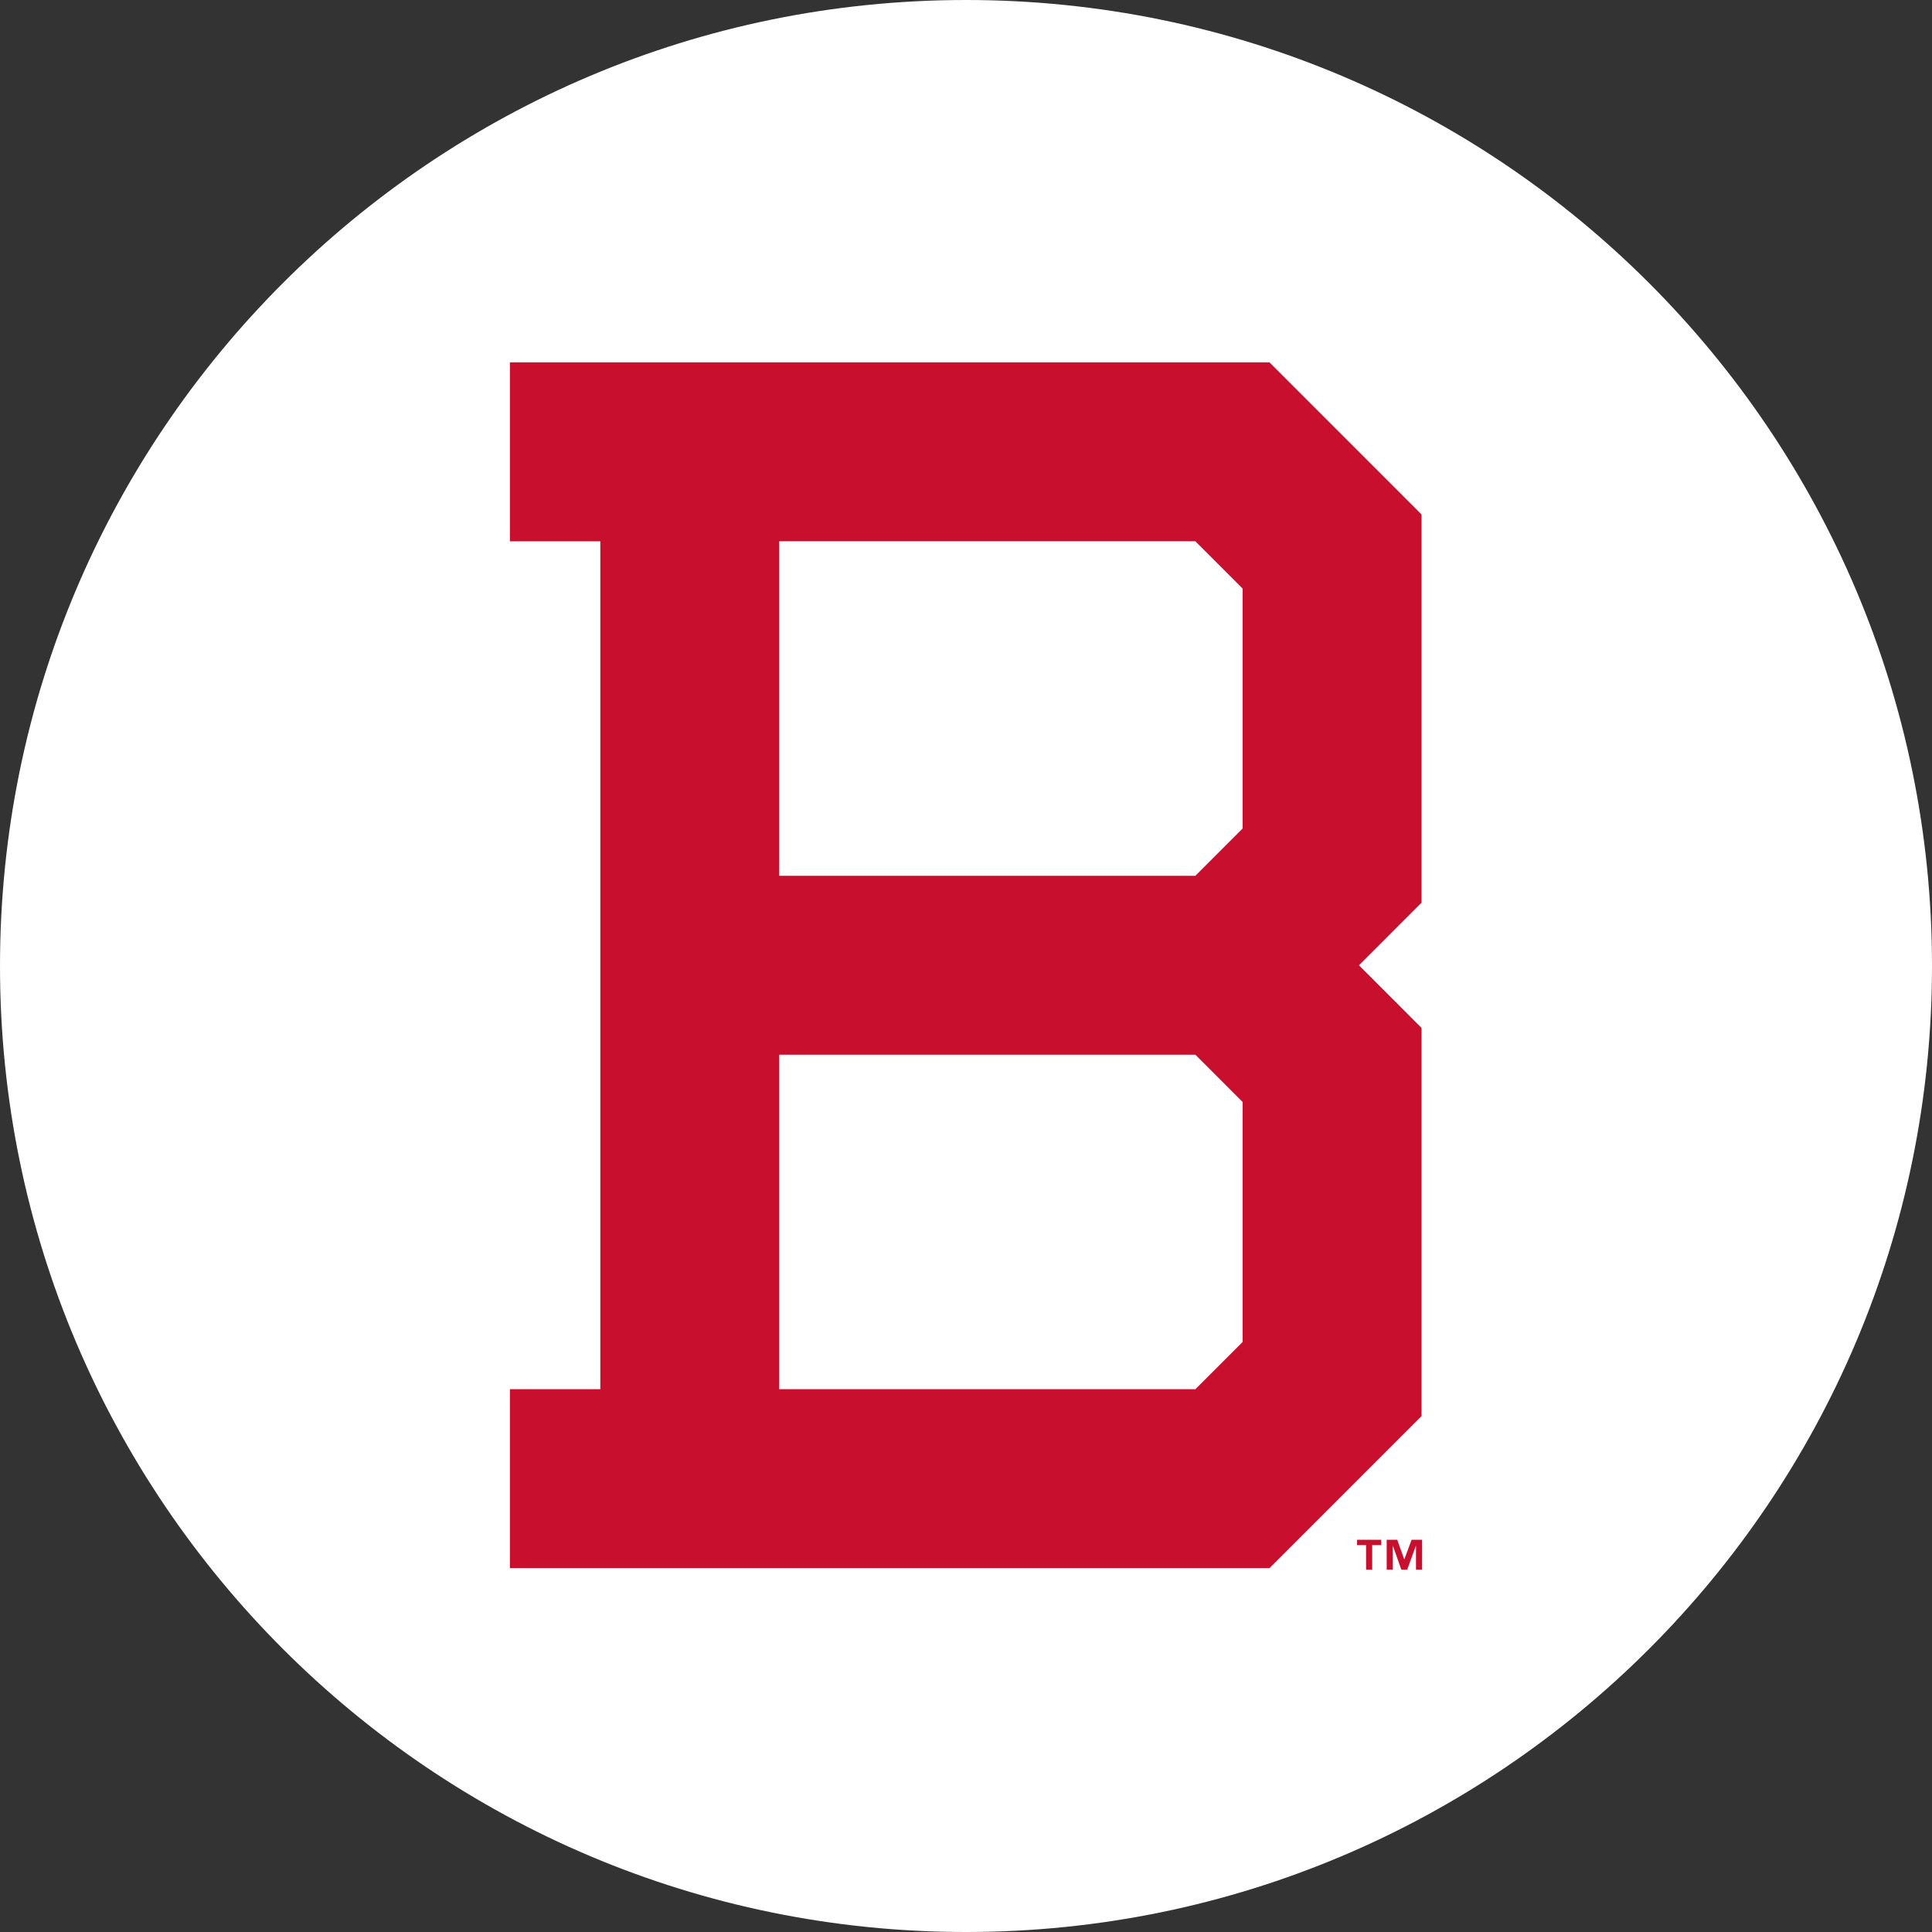 <svg xmlns="http://www.w3.org/2000/svg" xml:space="preserve" style="enable-background:new 0 0 160 160" viewBox="0 0 160 160"><rect x="0" y="0" width="160" height="160" fill="#333333" stroke="none"/><path d="M80 157.5c-42.672 0-77.5-34.828-77.5-77.5S37.328 2.5 80 2.5s77.5 34.828 77.5 77.5-34.828 77.5-77.5 77.5z" style="fill:#fff"/><path d="M80 5c41.328 0 75 33.672 75 75s-33.672 75-75 75S5 121.328 5 80 38.672 5 80 5m0-5C35.828 0 0 35.828 0 80s35.828 80 80 80 80-35.828 80-80S124.172 0 80 0z" style="fill:#fff"/><path d="m117.725 42.602-12.591-12.594H42.228v14.82h7.488v70.22h-7.488v14.817h62.906l12.591-12.591v-32.15l-5.184-5.186 5.184-5.186v-32.15zm-14.817 68.533c-.405.403-3.502 3.502-3.913 3.913H64.533V87.347h34.465c.426.431 3.766 3.769 3.91 3.915v19.873zm0-42.522c-.405.408-3.505 3.508-3.913 3.916H64.533V44.827h34.462c.38.382 3.531 3.535 3.913 3.916v19.87zM112.386 127.957h.747v2.035h.507v-2.035h.746v-.439h-2zM116.902 127.518l-.6 1.616h-.012l-.576-1.616h-.874v2.474h.506v-1.971h.009l.696 1.971h.486l.718-1.971h.011v1.971h.506v-2.474z" style="fill:#c8102e"/></svg>